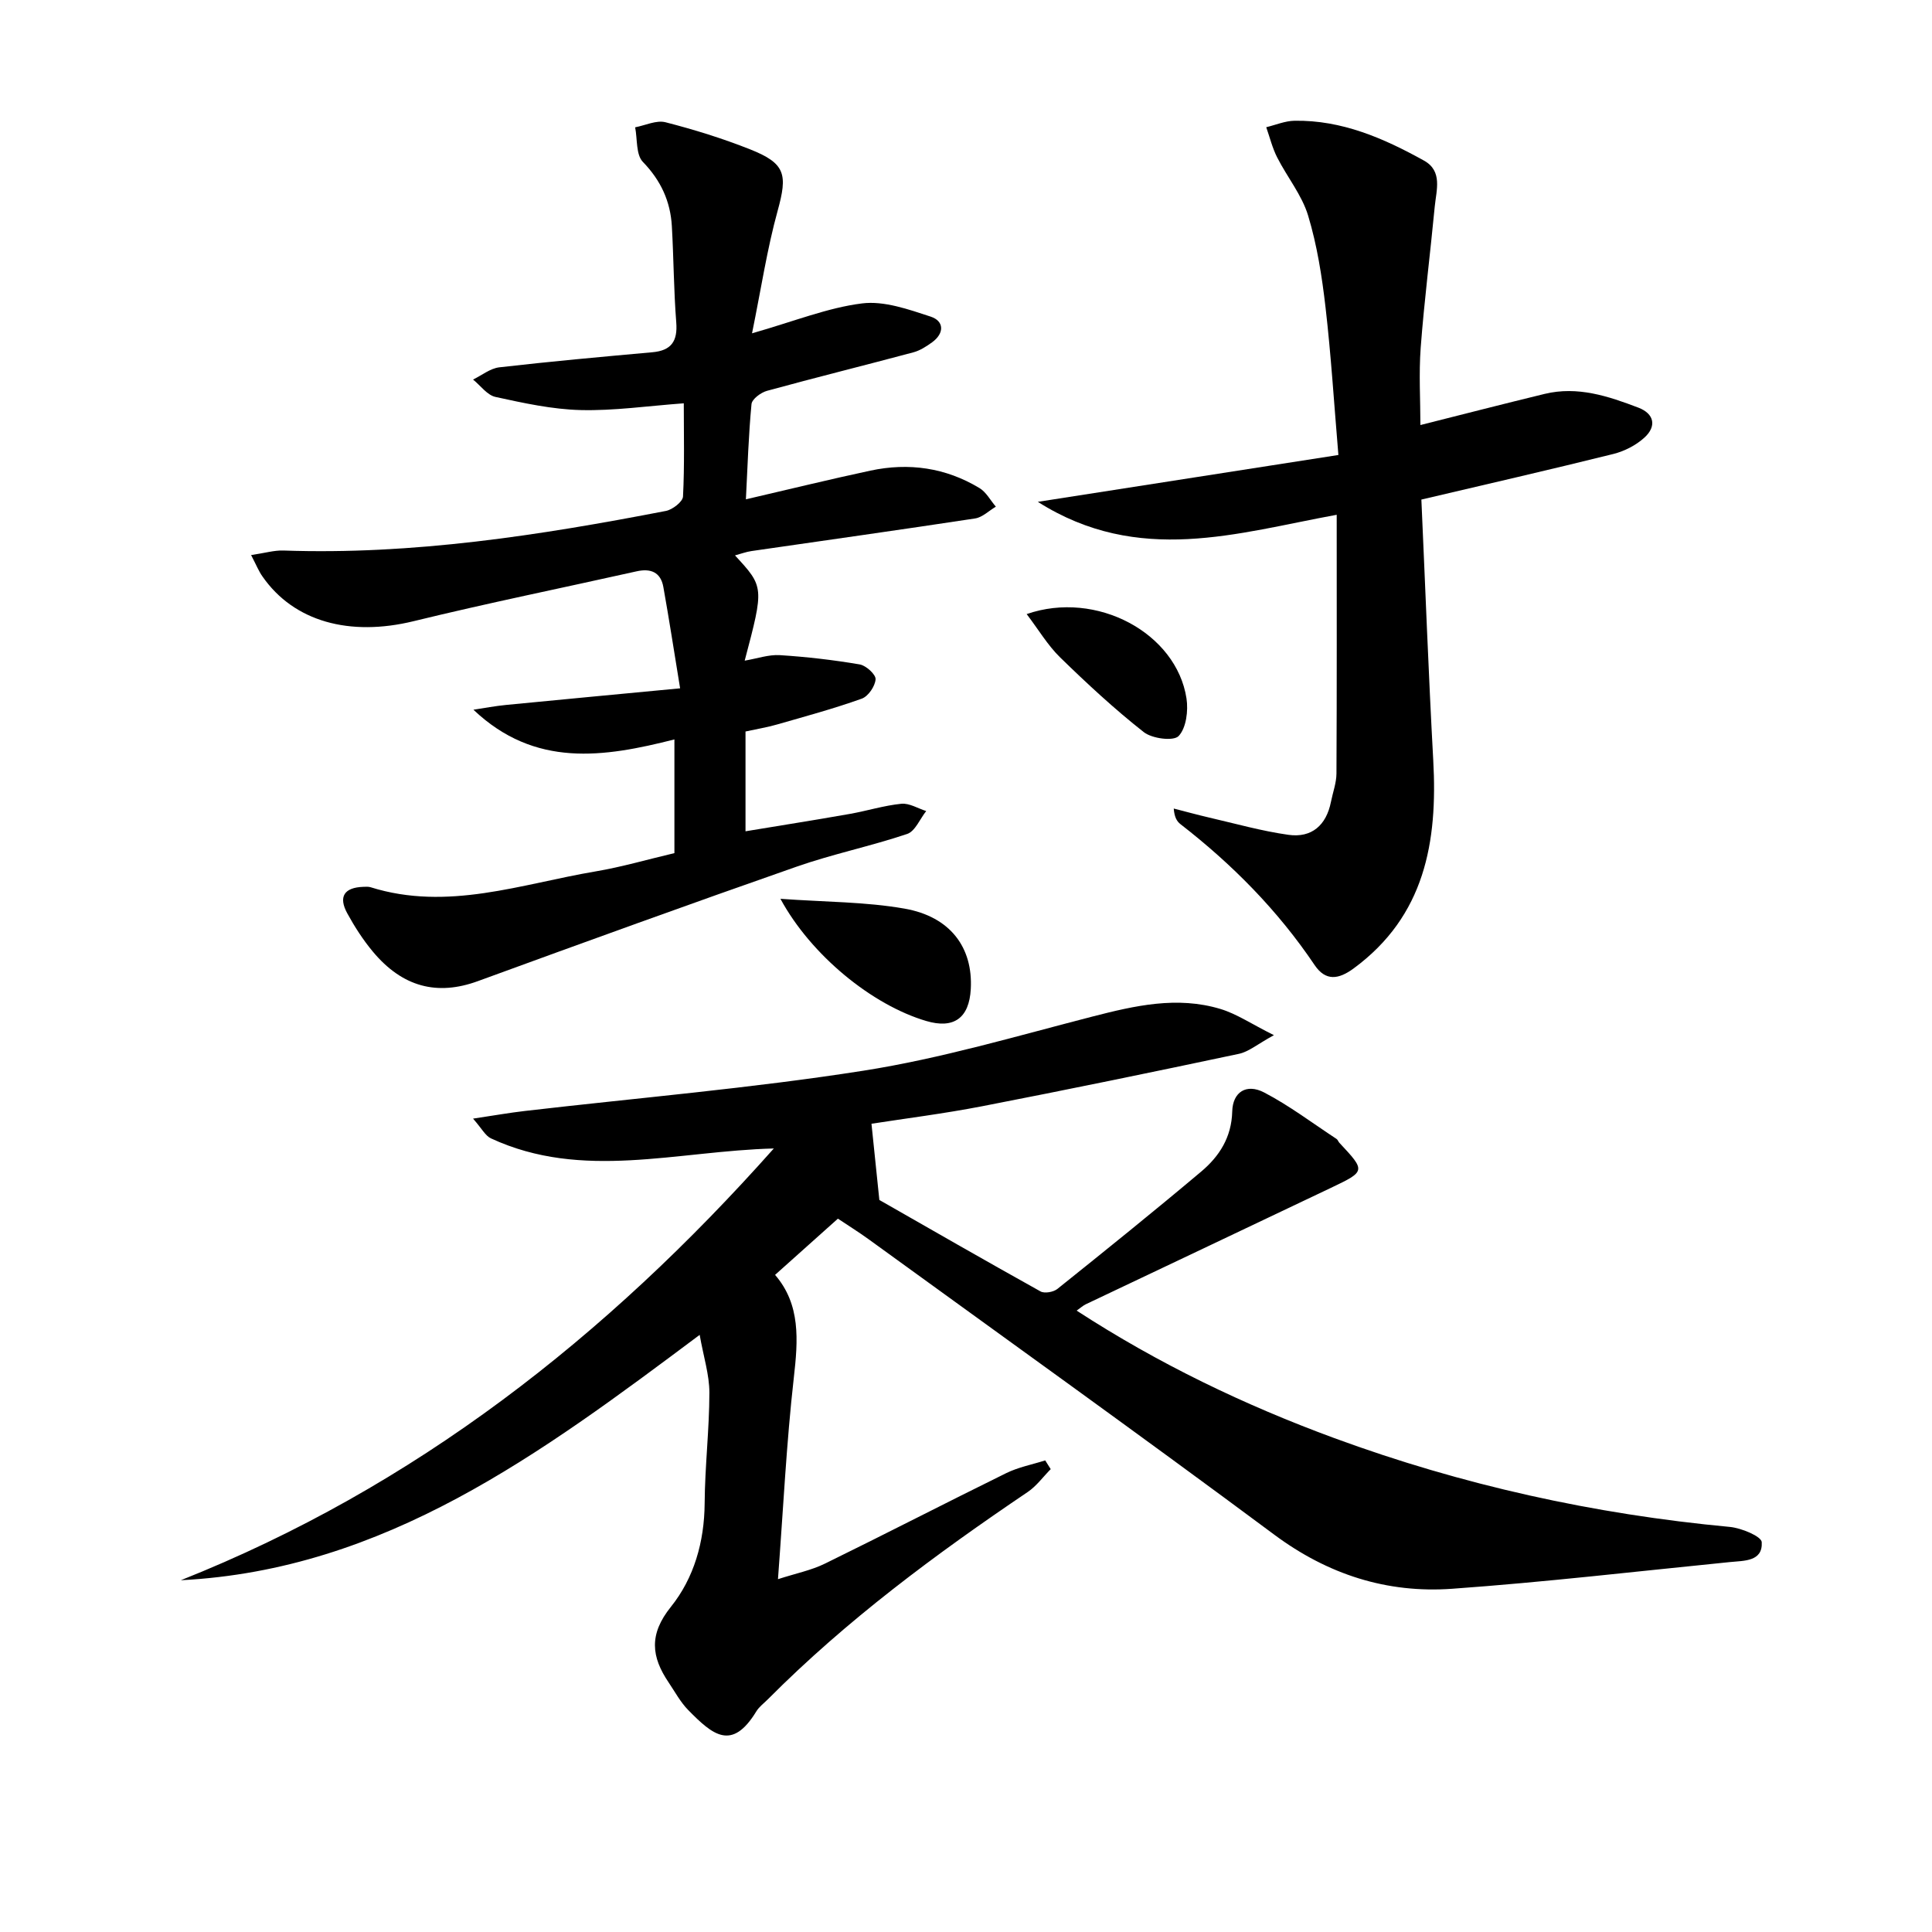<svg enable-background="new 0 0 400 400" viewBox="0 0 400 400" xmlns="http://www.w3.org/2000/svg"><path d="m222.91 271.35c16.96 11.02 34.74 19.55 53.33 26.39 26.47 9.73 53.79 15.76 81.88 18.39 2.4.22 6.56 1.95 6.63 3.16.23 4.05-3.68 3.82-6.59 4.12-19.17 1.91-38.33 4.16-57.54 5.53-13.48.96-25.7-2.95-36.82-11.22-27.78-20.65-55.92-40.8-83.94-61.13-2.13-1.54-4.36-2.93-6.38-4.28-4.41 3.94-8.6 7.69-13.01 11.64 5.3 6.14 4.77 13.49 3.88 21.3-1.53 13.49-2.18 27.09-3.28 41.7 3.71-1.2 6.93-1.84 9.77-3.24 12.54-6.14 24.95-12.55 37.48-18.71 2.52-1.24 5.38-1.78 8.08-2.64.38.6.76 1.21 1.14 1.81-1.58 1.59-2.94 3.5-4.76 4.73-19.07 12.88-37.5 26.53-53.78 42.9-.82.83-1.82 1.55-2.41 2.52-5.06 8.3-9.03 4.89-14.1-.27-1.61-1.64-2.74-3.76-4.04-5.69-3.6-5.32-4.15-9.96.45-15.68 4.78-5.95 6.93-13.45 6.99-21.43.05-7.64.97-15.28.98-22.92 0-3.69-1.2-7.37-2.01-11.96-32.97 24.66-65.15 48.64-107.42 50.8 48.41-19.24 88.05-50.33 122.77-89.39-20.13.52-39.64 6.69-58.56-2.09-1.17-.54-1.9-2.04-3.71-4.09 4.34-.65 7.5-1.21 10.68-1.58 23.4-2.72 46.92-4.7 70.18-8.35 15.99-2.51 31.67-7.16 47.4-11.21 8.79-2.26 17.52-4.26 26.46-1.57 3.37 1.01 6.41 3.1 11.09 5.43-3.42 1.87-5.22 3.44-7.27 3.87-17.68 3.75-35.38 7.4-53.11 10.84-7.95 1.54-16.01 2.55-22.94 3.63.55 5.38 1.04 10.12 1.63 15.78 10.3 5.88 21.79 12.49 33.38 18.94.83.46 2.67.13 3.48-.52 10-8.01 19.98-16.05 29.78-24.3 3.74-3.15 6.28-7.08 6.42-12.44.1-4.04 2.94-5.84 6.6-3.94 5.24 2.73 10.02 6.36 14.99 9.62.26.17.37.56.59.8 5.46 5.84 5.48 5.89-1.72 9.32-16.92 8.07-33.86 16.07-50.79 24.12-.59.29-1.06.73-1.88 1.31z"/><path d="m51.99 114.92c2.87-.42 4.8-1.01 6.7-.94 26.78.93 53.04-3.14 79.19-8.2 1.37-.27 3.47-1.9 3.53-2.98.33-6.44.16-12.9.16-19.3-7.51.55-14.44 1.57-21.35 1.4-5.91-.15-11.83-1.45-17.64-2.72-1.73-.38-3.1-2.36-4.64-3.6 1.81-.87 3.55-2.31 5.44-2.53 10.54-1.21 21.11-2.17 31.68-3.12 3.93-.35 5.26-2.28 4.95-6.19-.52-6.62-.53-13.28-.91-19.92-.3-5.15-2.28-9.46-6-13.3-1.45-1.5-1.12-4.72-1.6-7.16 2.1-.4 4.4-1.53 6.28-1.05 5.93 1.52 11.82 3.35 17.52 5.61 7.36 2.92 7.78 5.19 5.7 12.73-2.18 7.89-3.4 16.04-5.3 25.36 8.8-2.51 15.66-5.3 22.76-6.19 4.58-.58 9.63 1.23 14.22 2.73 2.81.92 2.88 3.45.29 5.33-1.18.85-2.49 1.7-3.88 2.07-10.09 2.7-20.23 5.21-30.3 7.97-1.27.35-3.1 1.71-3.2 2.75-.61 6.41-.81 12.86-1.16 19.71 8.73-2.02 17.22-4.11 25.77-5.94 7.94-1.7 15.59-.62 22.59 3.61 1.4.84 2.27 2.55 3.39 3.85-1.43.84-2.78 2.21-4.3 2.44-15.42 2.35-30.86 4.51-46.29 6.75-1.11.16-2.19.57-3.42.9 6.04 6.54 6.04 6.54 2.01 21.79 2.57-.43 4.95-1.28 7.27-1.14 5.53.35 11.07.99 16.53 1.92 1.32.22 3.36 2.08 3.3 3.07-.09 1.44-1.52 3.54-2.86 4.02-5.75 2.06-11.67 3.66-17.55 5.35-2.06.59-4.19.94-6.52 1.45v20.66c7.32-1.21 14.44-2.34 21.55-3.59 3.59-.63 7.11-1.75 10.72-2.11 1.65-.16 3.43.97 5.14 1.51-1.3 1.63-2.28 4.18-3.94 4.74-7.54 2.54-15.4 4.15-22.91 6.78-22.06 7.71-44.04 15.68-65.99 23.7-8.36 3.05-15.58 1.28-21.77-6.17-2.01-2.42-3.74-5.11-5.25-7.87-1.89-3.46-.63-5.36 3.33-5.49.5-.02 1.03-.06 1.49.08 15.97 5.01 31.2-.68 46.62-3.28 5.39-.91 10.67-2.46 16.29-3.78 0-7.8 0-15.53 0-23.54-14.61 3.71-28.88 5.93-41.61-6.15 2.25-.34 4.49-.77 6.76-.99 11.55-1.13 23.1-2.21 36.03-3.44-1.27-7.76-2.29-14.39-3.47-20.98-.55-3.07-2.62-3.9-5.55-3.24-15.39 3.44-30.85 6.58-46.16 10.32-13.21 3.22-24.77.12-31.28-9.25-.75-1.04-1.23-2.26-2.36-4.44z"/><path d="m294.08 88c8.78-2.21 17.24-4.39 25.73-6.45 6.82-1.65 13.17.47 19.4 2.85 3.32 1.27 3.8 3.88 1.25 6.2-1.74 1.59-4.13 2.81-6.43 3.39-13.17 3.27-26.39 6.3-39.75 9.44.82 18.19 1.48 36.1 2.46 54 .93 16.88-1.72 32.21-16.48 43.07-3.1 2.28-5.79 2.7-8.08-.69-7.61-11.31-17.04-20.85-27.78-29.18-.73-.57-1.25-1.41-1.39-3.23 2.43.62 4.85 1.29 7.3 1.86 5.47 1.26 10.9 2.8 16.44 3.58 4.82.68 7.85-1.98 8.81-6.83.39-1.96 1.13-3.91 1.14-5.87.09-17.8.05-35.61.05-53.56-20.55 3.75-41.01 10.56-61.88-2.68 21.38-3.33 41.48-6.46 62.23-9.7-.91-10.78-1.52-20.69-2.66-30.54-.74-6.41-1.75-12.88-3.61-19.03-1.29-4.26-4.34-7.97-6.4-12.03-1-1.96-1.53-4.16-2.27-6.26 1.95-.47 3.9-1.31 5.86-1.34 9.8-.16 18.48 3.63 26.8 8.25 3.9 2.16 2.56 6.12 2.23 9.5-.93 9.74-2.17 19.46-2.91 29.22-.4 5.42-.06 10.9-.06 16.03z"/><path d="m161.58 186.09c9.29.67 17.62.61 25.69 2.03 9.52 1.67 14.19 8.09 13.72 16.65-.33 6.02-3.52 8.31-9.24 6.61-11.16-3.3-23.81-13.56-30.17-25.29z"/><path d="m212.56 127.14c14.48-5.02 31.01 3.94 33.09 17.46.39 2.55-.05 6.13-1.63 7.79-1.05 1.11-5.49.54-7.21-.81-6.08-4.78-11.78-10.07-17.33-15.48-2.56-2.5-4.44-5.7-6.92-8.96z"/></svg>
